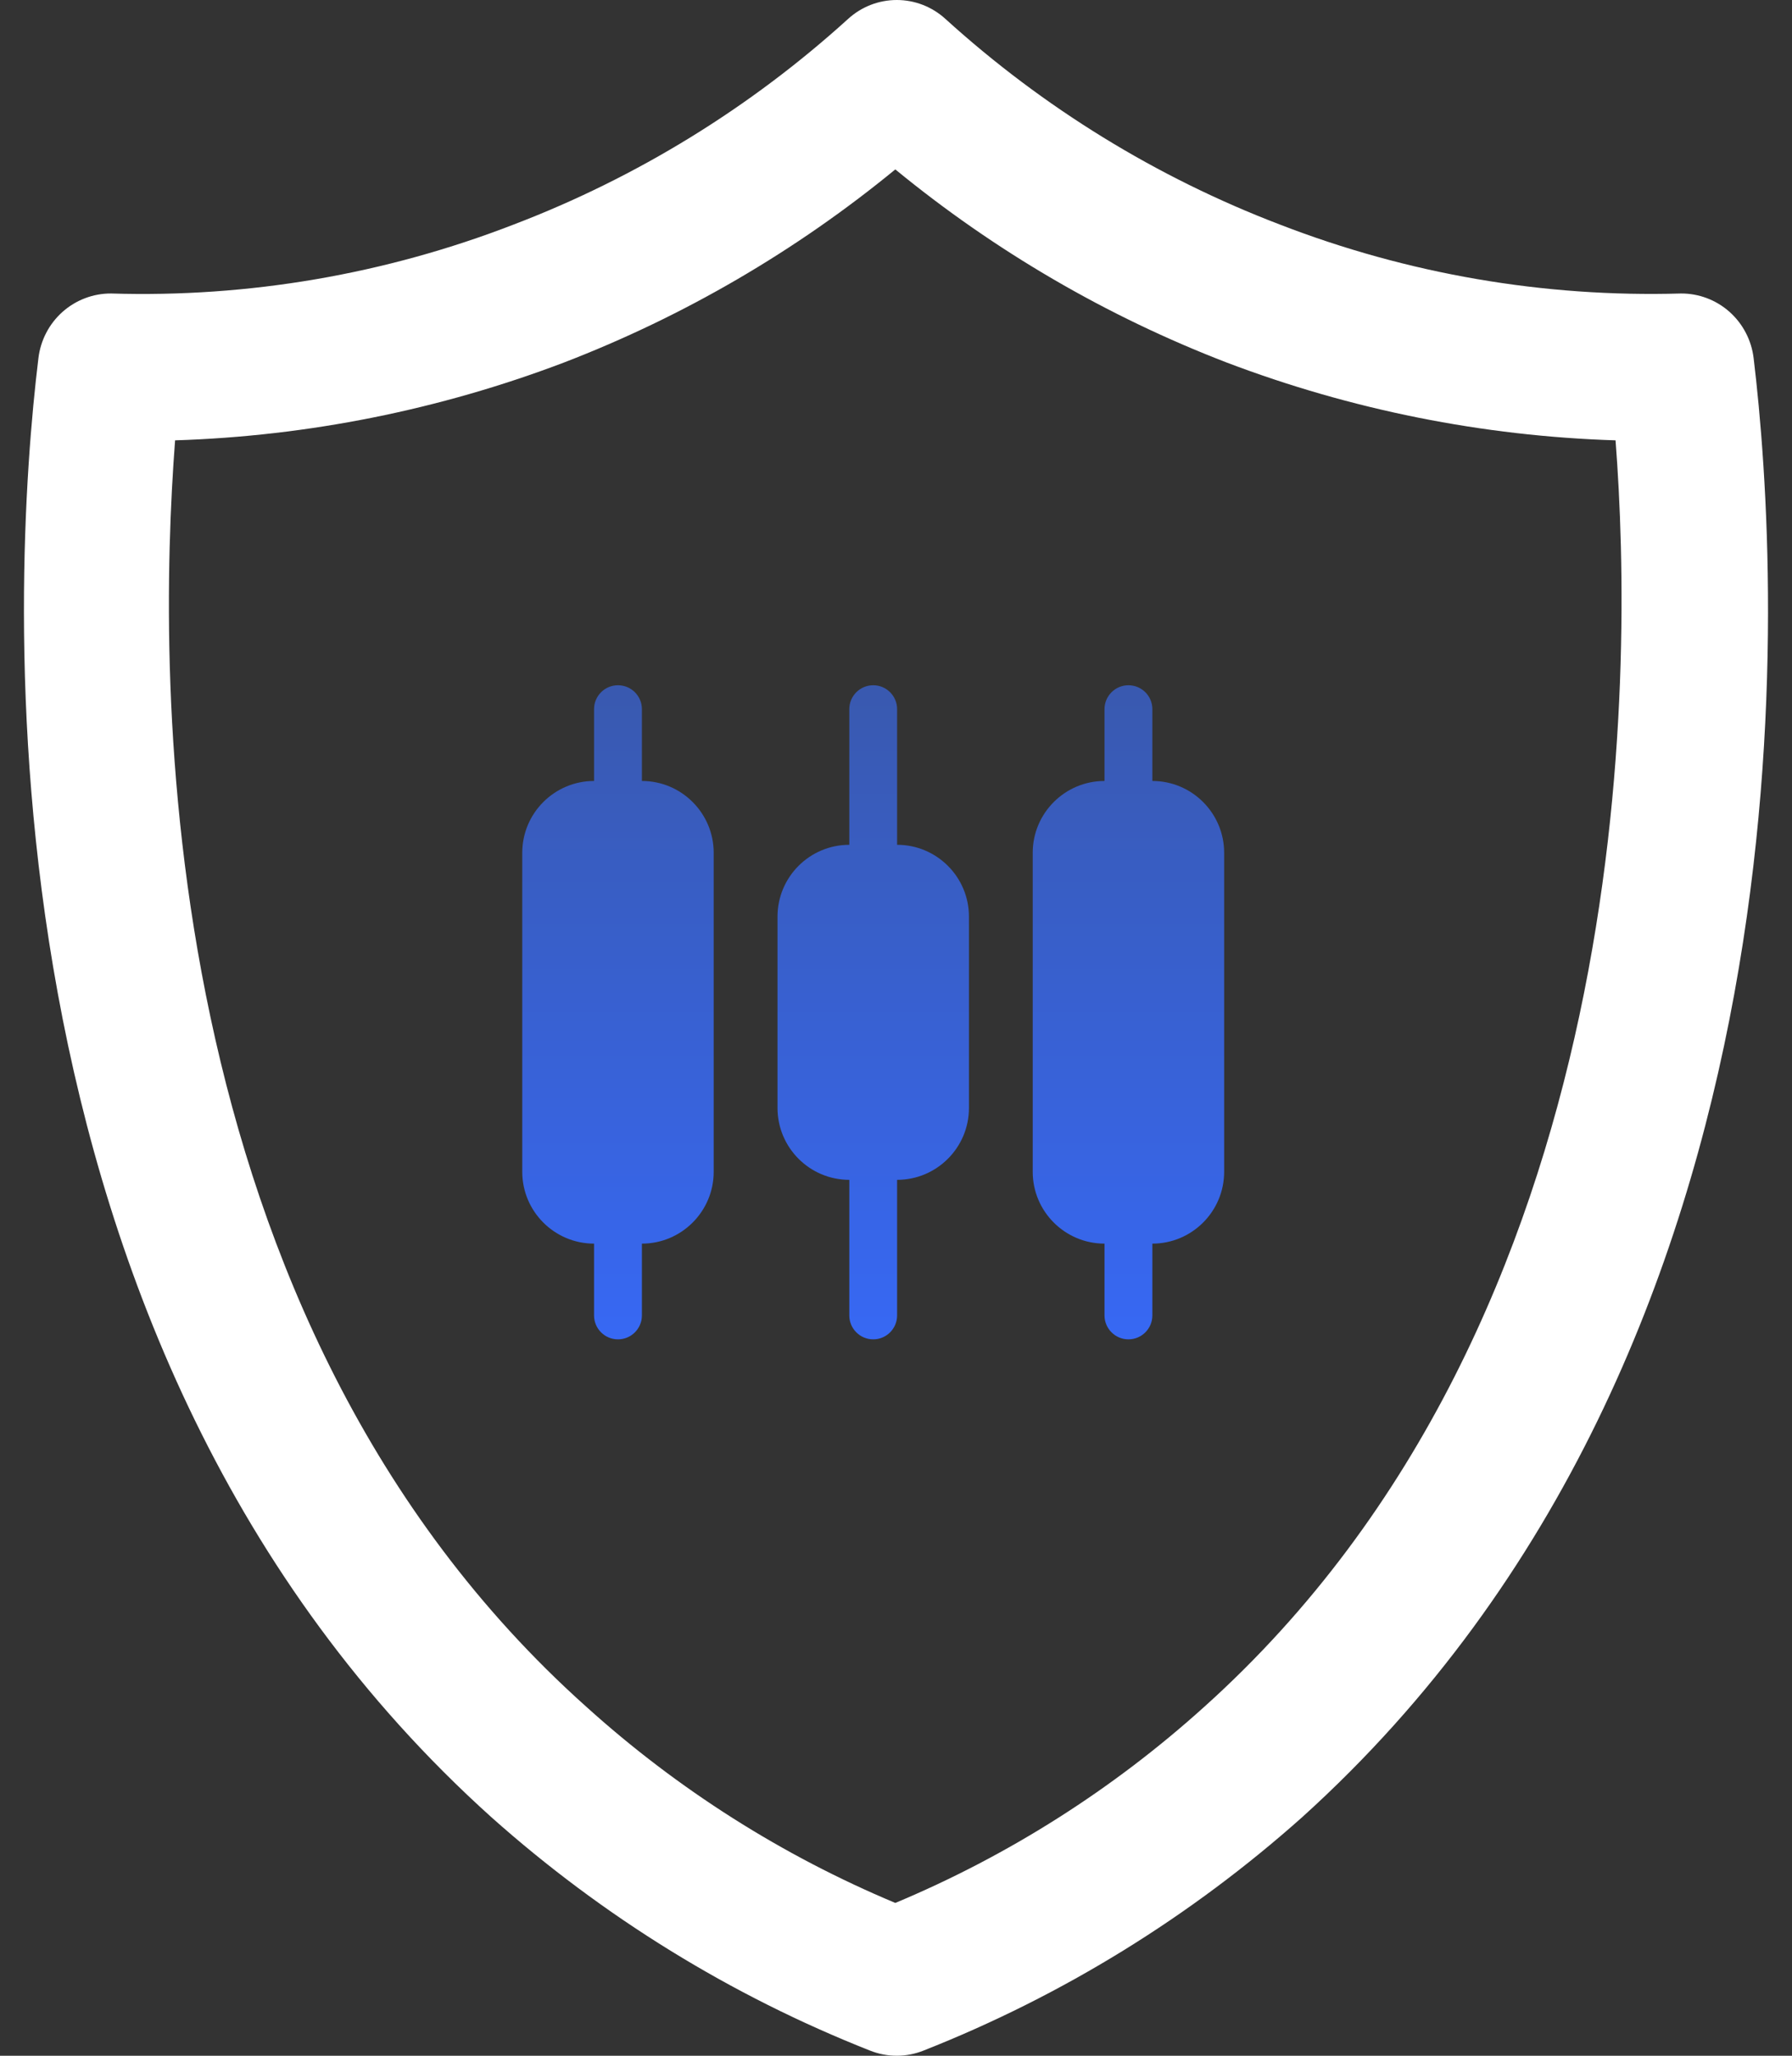<svg width="34" height="39" viewBox="0 0 34 39" fill="none" xmlns="http://www.w3.org/2000/svg">
<rect x="0" y="0" width="34" height="39" fill="#333333" stroke="none"/>
<path d="M33.272 6.794C33.231 6.454 33.068 6.142 32.814 5.916C32.56 5.69 32.232 5.566 31.893 5.568C29.295 5.644 26.708 5.199 24.281 4.259C21.946 3.367 19.795 2.044 17.938 0.359C17.685 0.128 17.356 0 17.015 0C16.673 0 16.344 0.128 16.091 0.359C14.234 2.044 12.083 3.367 9.748 4.259C7.312 5.203 4.716 5.648 2.108 5.568C1.77 5.566 1.442 5.69 1.187 5.916C0.933 6.142 0.77 6.454 0.729 6.794C0.219 10.973 -0.649 25.501 9.32 34.472C11.439 36.362 13.871 37.862 16.504 38.901C16.832 39.033 17.197 39.033 17.525 38.901C20.158 37.862 22.59 36.362 24.709 34.472C34.637 25.501 33.782 11.029 33.272 6.794ZM22.847 32.382C21.114 33.946 19.133 35.203 16.987 36.101C14.841 35.203 12.859 33.946 11.127 32.382C2.853 24.986 2.977 12.881 3.322 8.354C5.844 8.274 8.337 7.775 10.699 6.878C12.974 6.002 15.097 4.765 16.987 3.214C18.877 4.765 21 6.002 23.275 6.878C25.637 7.775 28.129 8.274 30.652 8.354C30.997 12.812 31.079 24.986 22.847 32.382Z" fill="white"/>
<path d="M21.864 14.816V13.454C21.864 13.203 21.661 13 21.41 13C21.16 13 20.956 13.203 20.956 13.454V14.816C20.205 14.816 19.594 15.427 19.594 16.178V22.231C19.594 22.982 20.205 23.593 20.956 23.593V24.955C20.956 25.206 21.16 25.409 21.41 25.409C21.661 25.409 21.864 25.206 21.864 24.955V23.593C22.615 23.593 23.226 22.982 23.226 22.231V16.178C23.226 15.427 22.615 14.816 21.864 14.816Z" fill="url(#paint0_linear_1653_1309)"/>
<path d="M17.021 16.027V13.454C17.021 13.203 16.818 13 16.568 13C16.317 13 16.114 13.203 16.114 13.454V16.027C15.362 16.027 14.752 16.637 14.752 17.389V21.02C14.752 21.772 15.362 22.383 16.114 22.383V24.955C16.114 25.206 16.317 25.409 16.568 25.409C16.818 25.409 17.021 25.206 17.021 24.955V22.383C17.773 22.383 18.384 21.772 18.384 21.02V17.389C18.384 16.637 17.773 16.027 17.021 16.027Z" fill="url(#paint1_linear_1653_1309)"/>
<path d="M11.271 23.593V24.955C11.271 25.206 11.474 25.409 11.725 25.409C11.976 25.409 12.179 25.206 12.179 24.955V23.593C12.93 23.593 13.541 22.982 13.541 22.231V16.178C13.541 15.427 12.93 14.816 12.179 14.816V13.454C12.179 13.203 11.976 13 11.725 13C11.474 13 11.271 13.203 11.271 13.454V14.816C10.52 14.816 9.909 15.427 9.909 16.178V22.231C9.909 22.982 10.52 23.593 11.271 23.593Z" fill="url(#paint2_linear_1653_1309)"/>
<defs>
<linearGradient id="paint0_linear_1653_1309" x1="21.41" y1="13" x2="21.41" y2="25.409" gradientUnits="userSpaceOnUse">
<stop stop-color="#3959AF"/>
<stop offset="1" stop-color="#3768F4"/>
</linearGradient>
<linearGradient id="paint1_linear_1653_1309" x1="16.568" y1="13" x2="16.568" y2="25.409" gradientUnits="userSpaceOnUse">
<stop stop-color="#3959AF"/>
<stop offset="1" stop-color="#3768F4"/>
</linearGradient>
<linearGradient id="paint2_linear_1653_1309" x1="11.725" y1="13" x2="11.725" y2="25.409" gradientUnits="userSpaceOnUse">
<stop stop-color="#3959AF"/>
<stop offset="1" stop-color="#3768F4"/>
</linearGradient>
</defs>
</svg>
